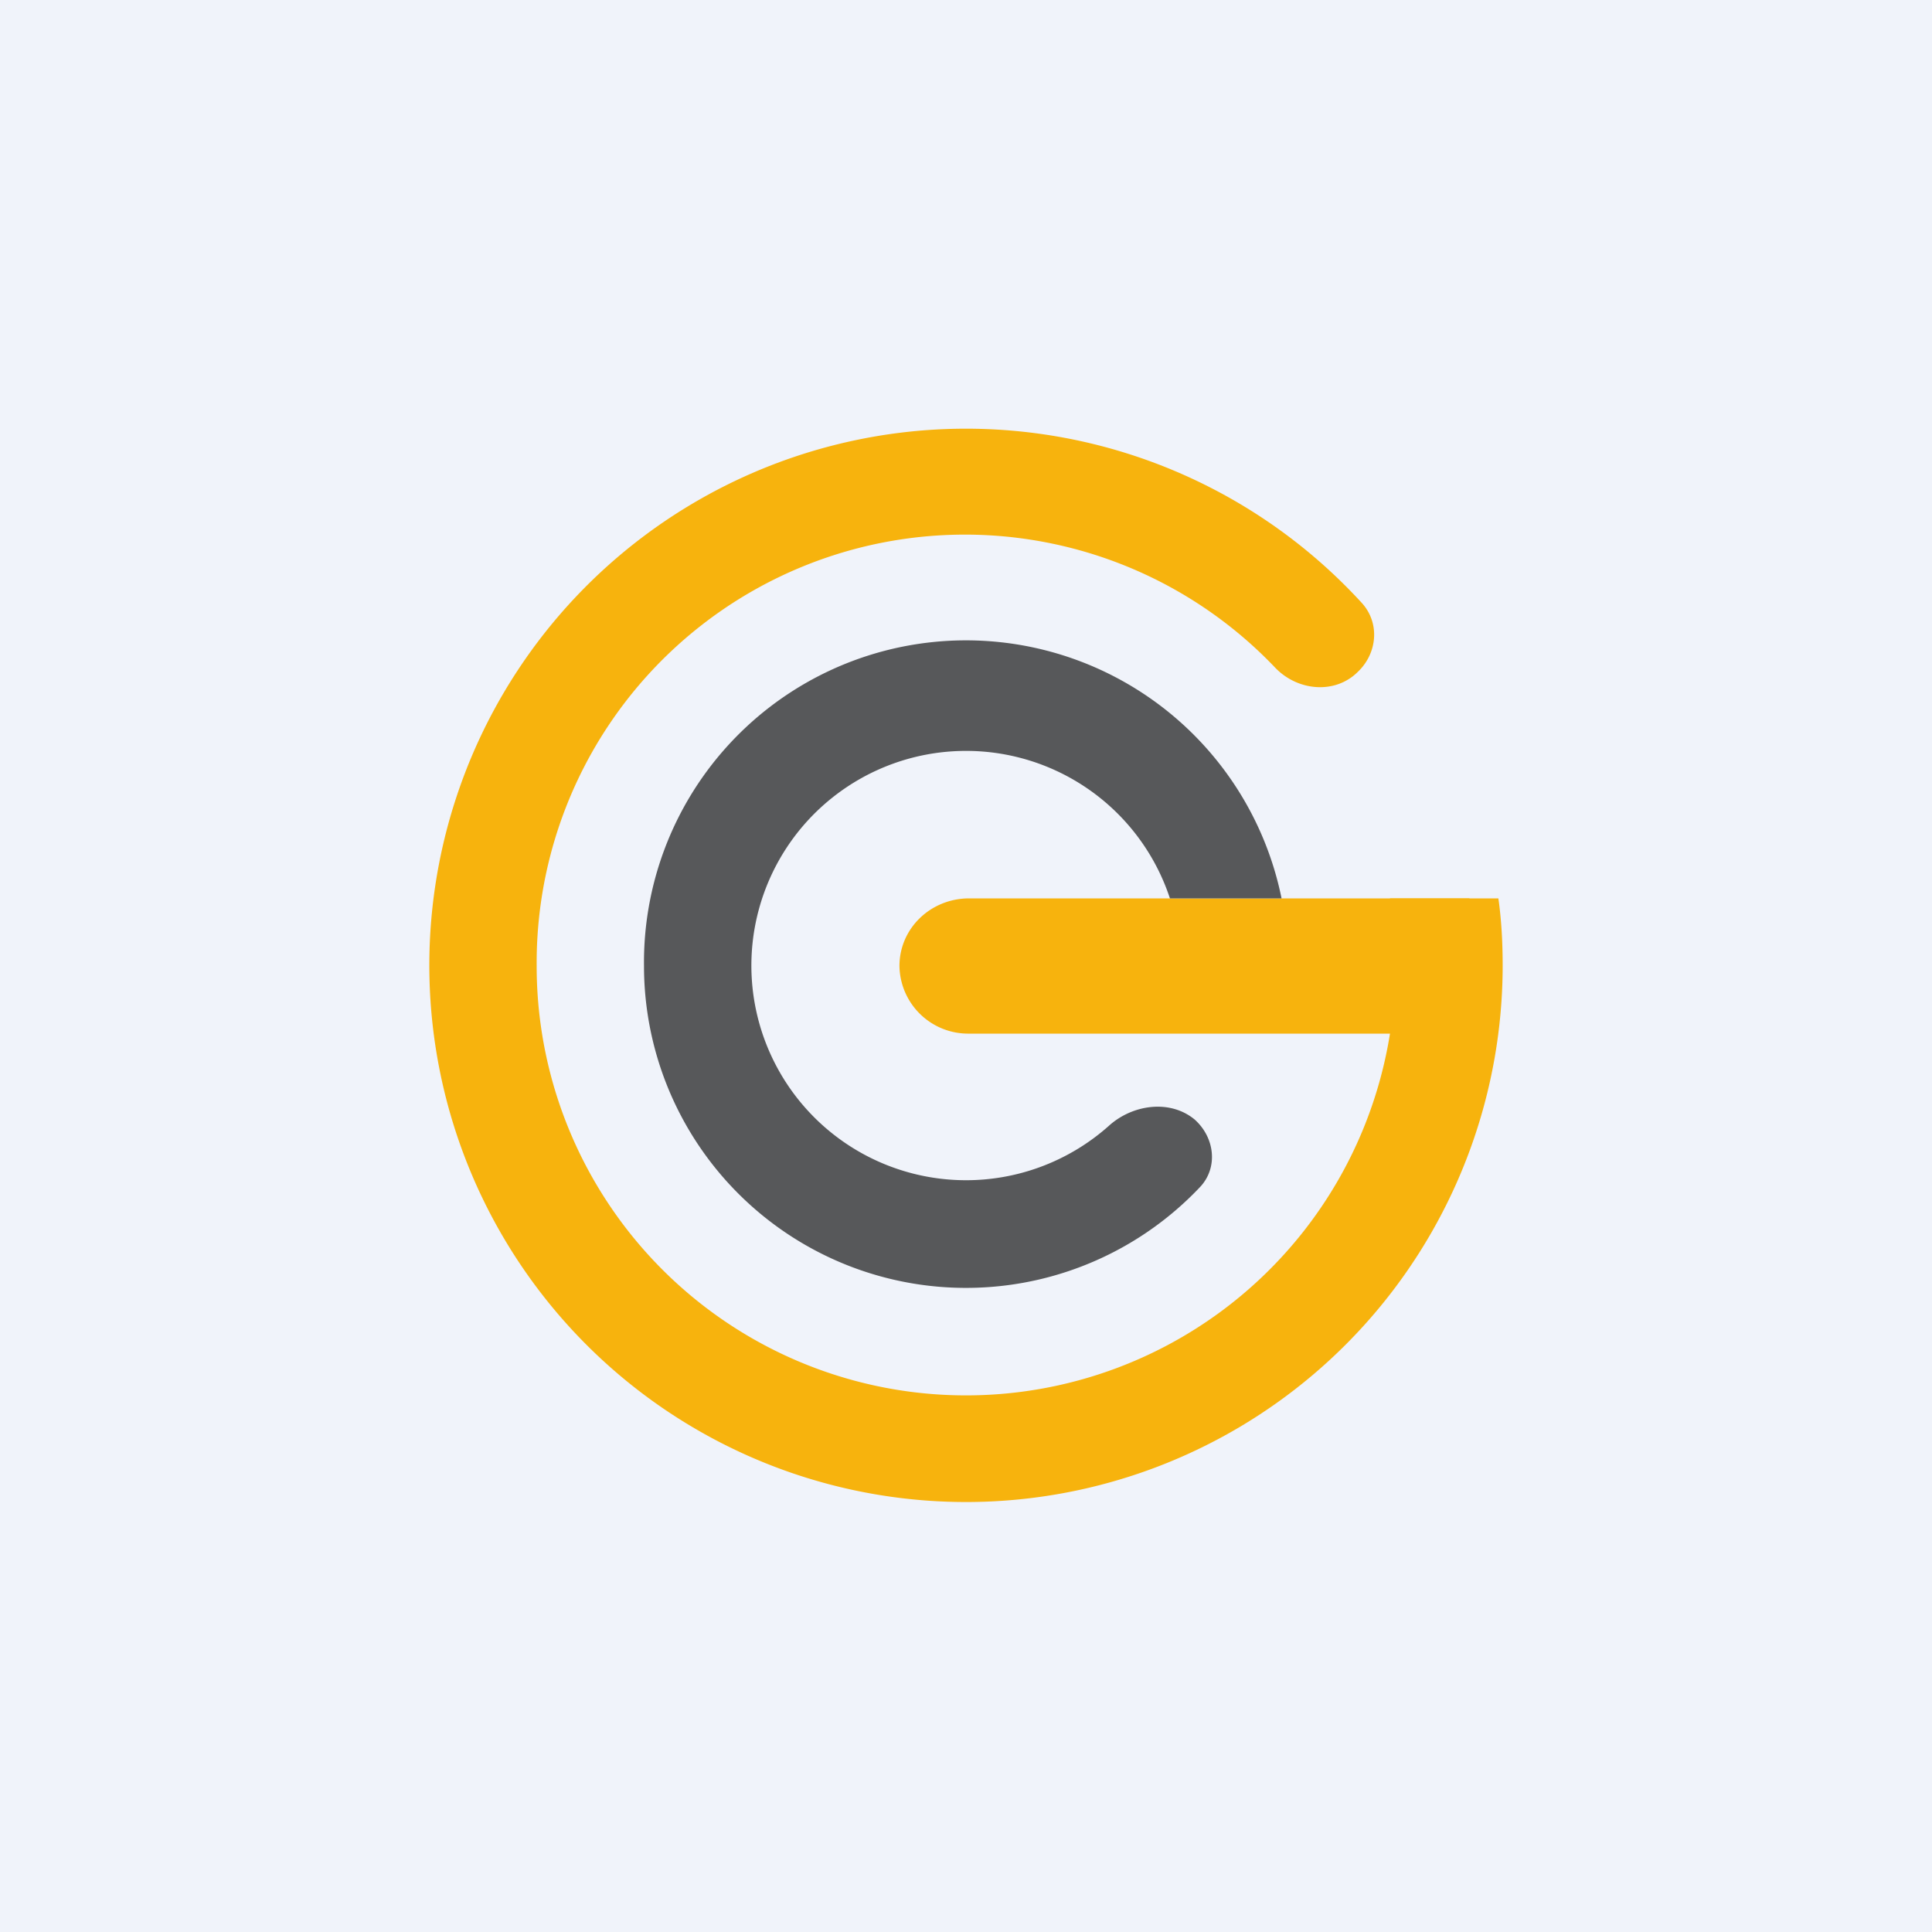<!-- by TradingView --><svg width="18" height="18" viewBox="0 0 18 18" xmlns="http://www.w3.org/2000/svg"><path fill="#F0F3FA" d="M0 0h18v18H0z"/><path d="M14 9a5 5 0 1 1-1.31-3.38c.17.19.14.47-.04.64-.21.21-.56.18-.77-.04A3.99 3.99 0 0 0 5 9a4 4 0 1 0 7.95-.63h1.01c.03.21.04.42.04.63Z" fill="#F7B30D"/><path d="M8.38 9c0-.35.29-.63.65-.63h4.66v1.26H9.03A.64.64 0 0 1 8.38 9Z" fill="#F7B30D"/><path d="M11.13 10.43c.19.17.22.45.05.63A3 3 0 0 1 6 9a3 3 0 0 1 5.94-.63H10.9a2 2 0 1 0-.57 2.12c.22-.2.57-.25.8-.06Z" fill="#57585A"/></svg>